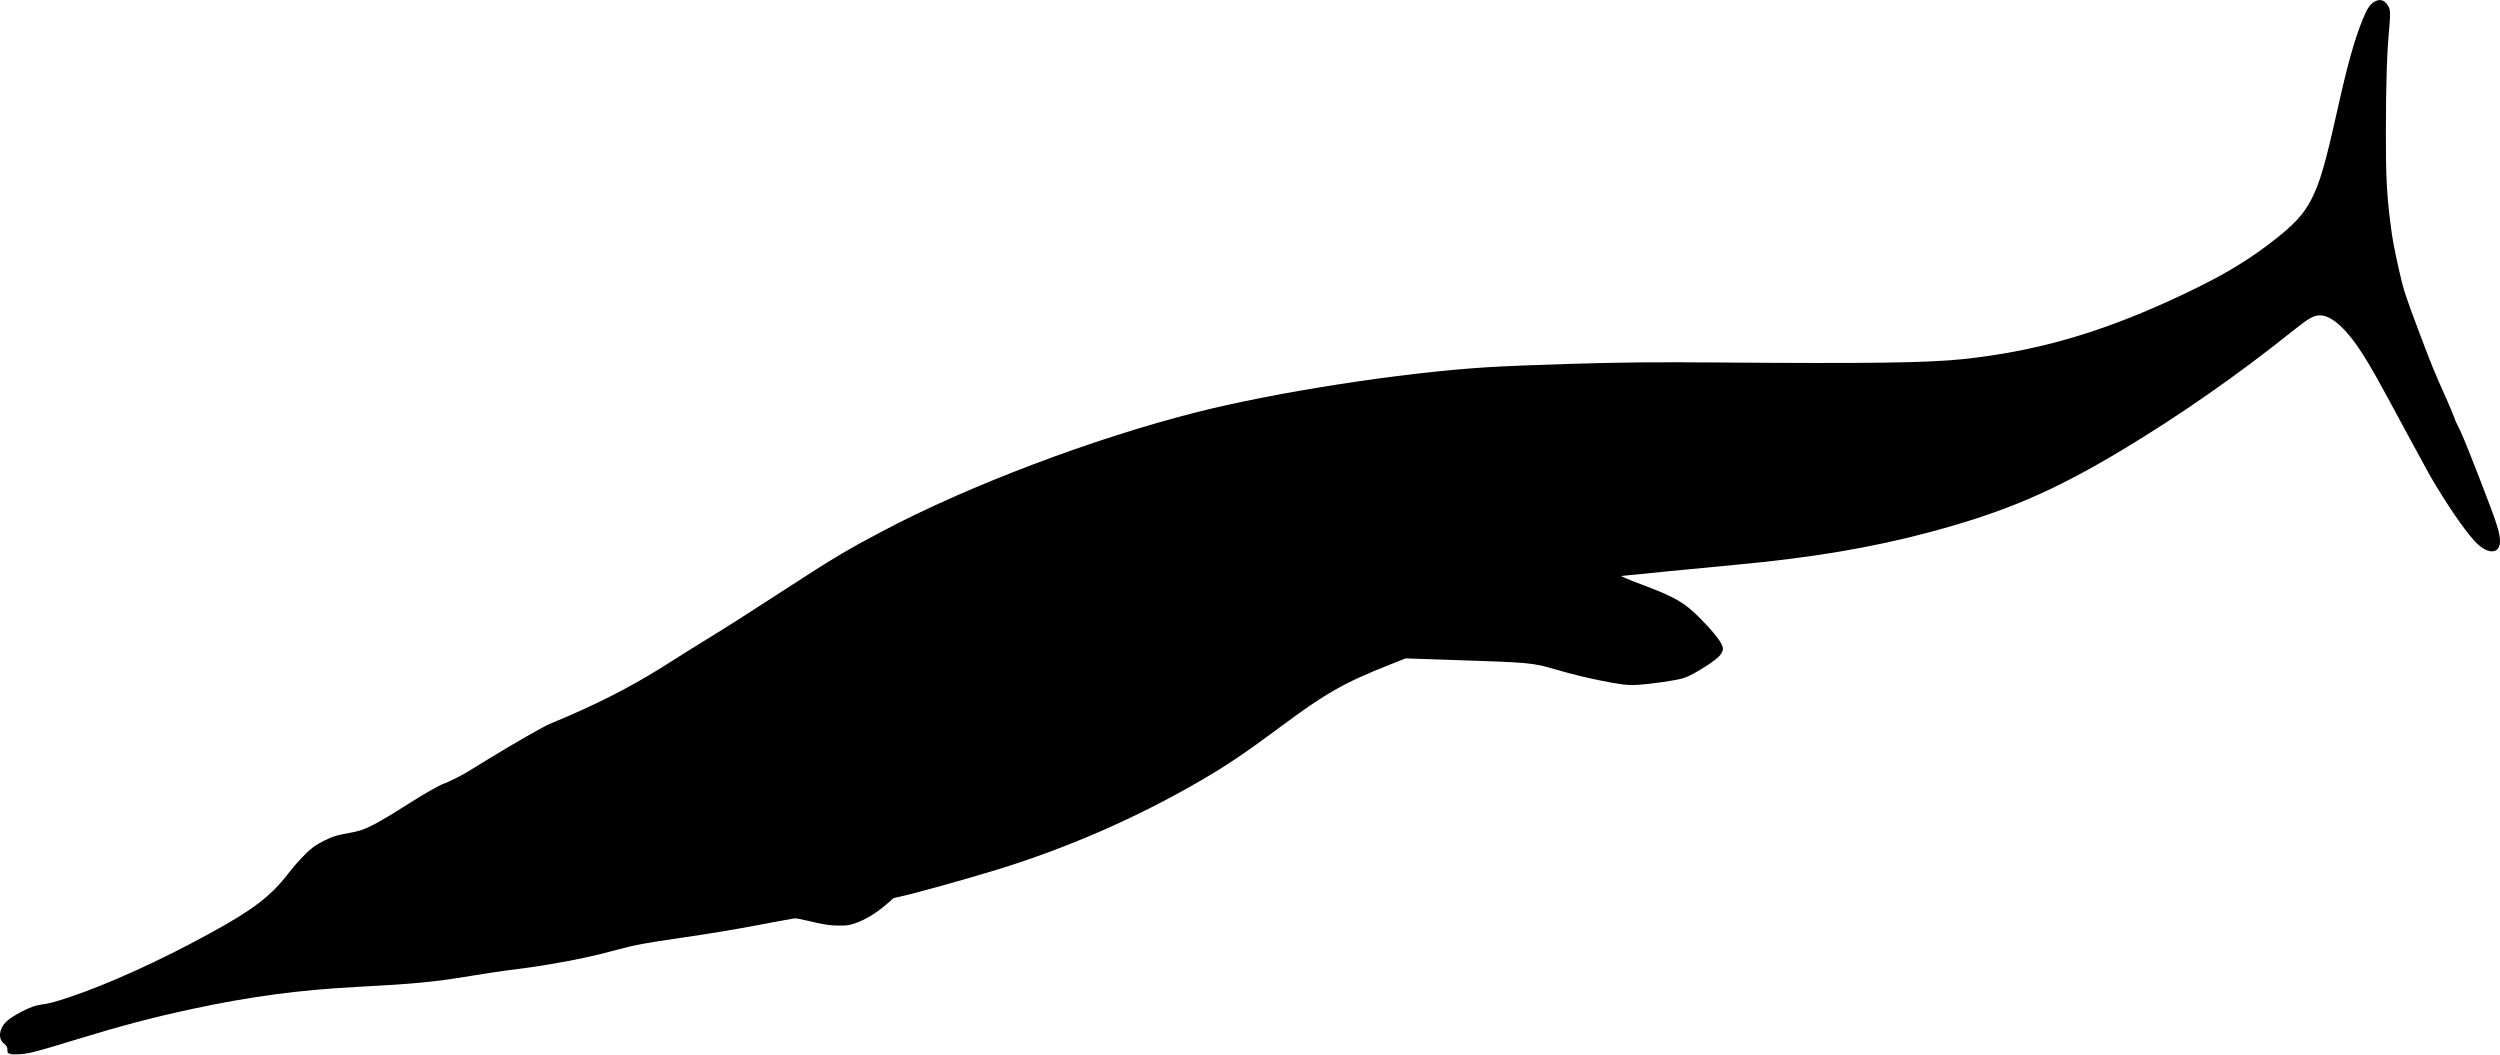 <svg xmlns="http://www.w3.org/2000/svg" width="4163" height="1756" viewBox="0 0 4163 1756" version="1.1">
	<path d="M 3955.290 2.086 C 3946.899 6.239, 3941.799 13.773, 3933.680 34.009 C 3920.236 67.518, 3908.840 108.439, 3892.468 182 C 3872.112 273.466, 3863.166 304.255, 3848.886 332 C 3835.439 358.125, 3818.375 376.108, 3778 406.698 C 3733.299 440.566, 3688.390 466.172, 3614.167 500.113 C 3492.715 555.650, 3388.636 585.188, 3269.500 597.934 C 3210.865 604.206, 3111.531 605.596, 2863 603.622 C 2754.687 602.762, 2706.033 603.224, 2610.500 606.020 C 2560.467 607.485, 2503.856 609.813, 2476 611.552 C 2333.075 620.476, 2123.459 653.055, 1990 687.087 C 1818.201 730.895, 1611.953 809.105, 1470 884.271 C 1407.752 917.233, 1389.291 928.271, 1306.280 982.162 C 1236.602 1027.397, 1212.112 1042.959, 1171.500 1067.807 C 1156.650 1076.892, 1134.600 1090.709, 1122.500 1098.509 C 1064.398 1135.967, 1012.642 1163.543, 946.264 1192.409 C 934.034 1197.728, 921.078 1203.189, 917.473 1204.546 C 906.939 1208.512, 853.379 1239.180, 807 1267.803 C 794.075 1275.780, 780.125 1284.325, 776 1286.793 C 766.695 1292.360, 745.198 1302.919, 738.500 1305.212 C 731.067 1307.757, 706.367 1321.826, 681.500 1337.679 C 638.470 1365.112, 616.865 1377.173, 601.486 1382.347 C 597.094 1383.825, 587.880 1385.972, 581.012 1387.119 C 574.144 1388.265, 564.694 1390.299, 560.012 1391.638 C 548.499 1394.933, 531.230 1403.522, 521.481 1410.803 C 510.374 1419.098, 494.491 1435.852, 480.436 1454.098 C 450.885 1492.462, 421.852 1514.644, 349 1554.516 C 266.541 1599.646, 179.386 1639.212, 115.608 1660.470 C 91.032 1668.661, 80.407 1671.463, 68.391 1672.923 C 59.274 1674.031, 49.066 1677.750, 35.242 1685.001 C 15.001 1695.617, 5.811 1703.543, 2.033 1713.640 C -1.850 1724.019, -0.198 1732.335, 6.874 1738.019 C 11.390 1741.648, 12.324 1743.577, 12.429 1749.492 C 12.496 1753.236, 12.749 1753.568, 16.500 1754.837 C 19.344 1755.798, 23.535 1756.031, 31 1755.642 C 47.426 1754.786, 58.591 1751.948, 122 1732.509 C 201.168 1708.240, 253.264 1694.454, 320 1680.113 C 416.015 1659.480, 498.382 1648.431, 593 1643.492 C 691.016 1638.376, 725.561 1634.975, 790.500 1624.046 C 806.450 1621.362, 828.725 1617.977, 840 1616.524 C 882.153 1611.091, 891.069 1609.823, 914 1605.994 C 957.476 1598.736, 990.880 1591.546, 1027.187 1581.631 C 1056.536 1573.616, 1073.138 1570.519, 1135 1561.518 C 1191.824 1553.250, 1226.188 1547.412, 1292 1534.847 C 1306.575 1532.064, 1320.300 1529.573, 1322.500 1529.311 C 1325.181 1528.991, 1332.823 1530.341, 1345.676 1533.403 C 1372.976 1539.909, 1382.356 1541.321, 1398 1541.284 C 1409.695 1541.256, 1412.699 1540.893, 1420.468 1538.567 C 1438.008 1533.317, 1458.369 1521.337, 1476.058 1505.862 C 1481.316 1501.263, 1486.307 1496.942, 1487.150 1496.259 C 1487.993 1495.577, 1492.242 1494.341, 1496.591 1493.514 C 1515.808 1489.860, 1609.997 1463.730, 1662.517 1447.484 C 1778.685 1411.548, 1892.496 1361.781, 1996.960 1301.240 C 2041.964 1275.158, 2073.486 1253.990, 2130.500 1211.564 C 2207.370 1154.363, 2236.914 1137.496, 2313.484 1107.096 L 2340.533 1096.357 2408.016 1098.599 C 2550.500 1103.333, 2550.532 1103.336, 2589.500 1114.521 C 2619.469 1123.124, 2639.495 1128.058, 2666.500 1133.493 C 2697.259 1139.684, 2710.985 1141.358, 2724.500 1140.565 C 2750.394 1139.045, 2792.245 1132.940, 2804.286 1128.925 C 2812.624 1126.145, 2826.755 1118.497, 2842.329 1108.335 C 2861.838 1095.605, 2869 1088.048, 2869 1080.192 C 2869 1072.544, 2857.554 1056.952, 2834.394 1033.047 C 2805.841 1003.577, 2789.865 994.173, 2731.755 972.636 C 2722.036 969.034, 2710.802 964.556, 2706.792 962.685 L 2699.500 959.283 2704 958.680 C 2710.082 957.864, 2843.210 944.866, 2890.500 940.471 C 3017.242 928.693, 3117.254 911.845, 3213.743 886.020 C 3338.606 852.601, 3419.061 818.232, 3533.953 749.233 C 3629.784 691.682, 3726.924 623.887, 3817.753 551.168 C 3845.461 528.984, 3853.542 524.541, 3865.032 525.179 C 3884.139 526.238, 3909.504 550.009, 3935.267 591 C 3949.949 614.360, 3958.071 628.890, 4003.742 713.500 C 4042.338 785.003, 4045.532 790.783, 4056.525 809 C 4083.874 854.321, 4111.200 892.637, 4125.837 906.189 C 4144.896 923.834, 4163 921.545, 4163 901.490 C 4163 886.954, 4157.920 871.289, 4129.441 798 C 4106.544 739.075, 4097.346 716.818, 4091.916 707.197 C 4090.216 704.186, 4087.727 698.354, 4086.383 694.239 C 4085.040 690.123, 4079.190 676.185, 4073.384 663.266 C 4053.193 618.335, 4049.279 608.734, 4026.902 549.247 C 4005.008 491.045, 4002.065 481.867, 3994.590 448.500 C 3986.445 412.140, 3983.785 397.674, 3980.615 372.500 C 3974.364 322.849, 3972.888 293.756, 3972.953 221.500 C 3973.028 138.643, 3974.780 84.468, 3978.606 46.738 C 3979.485 38.068, 3980.046 27.232, 3979.852 22.658 C 3979.549 15.487, 3979.082 13.664, 3976.469 9.439 C 3970.826 0.315, 3963.797 -2.125, 3955.290 2.086" stroke="none" fill="black" fill-rule="evenodd"/>
</svg>
